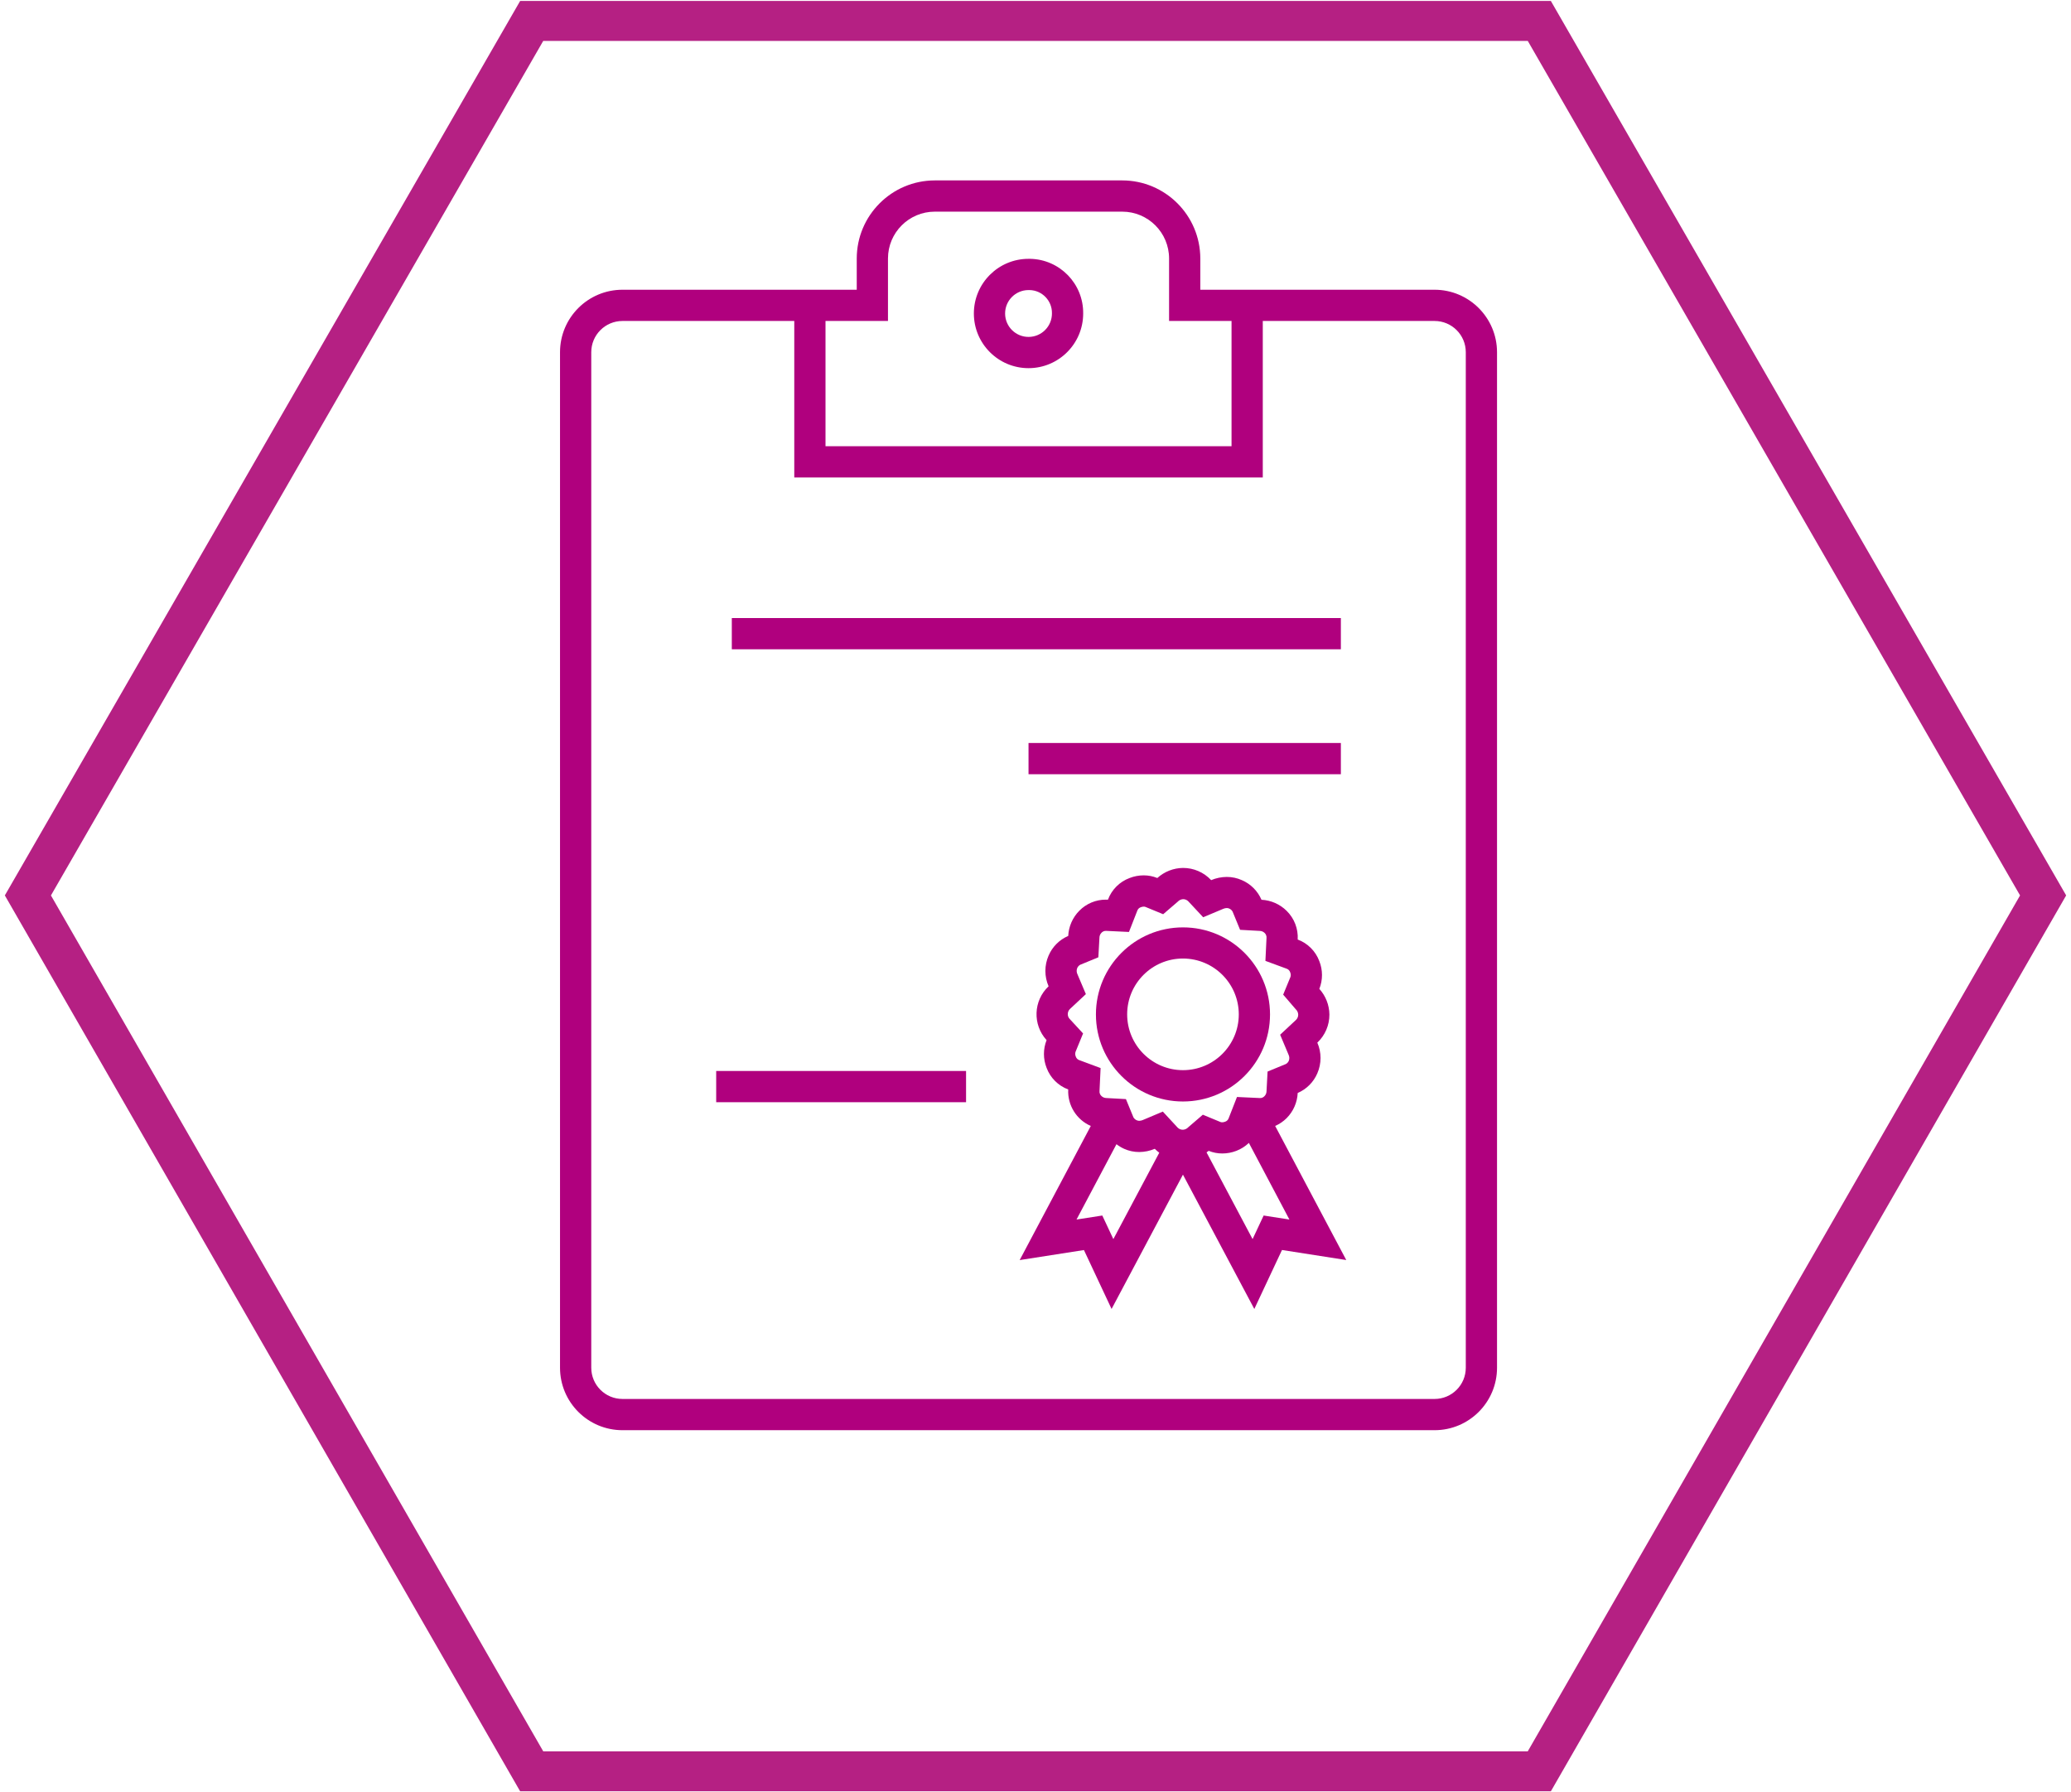 <svg width="297" height="257" xmlns="http://www.w3.org/2000/svg" xmlns:xlink="http://www.w3.org/1999/xlink" xml:space="preserve" overflow="hidden"><g transform="translate(-4062 -1412)"><g><g><g><path d="M115.338 36.953C115.386 32.692 111.985 29.191 107.724 29.115L107.5 29.115C103.171 29.115 99.661 32.624 99.661 36.953 99.661 41.282 103.171 44.792 107.5 44.792 111.829 44.792 115.338 41.282 115.338 36.953ZM110.859 36.917C110.879 38.773 109.391 40.292 107.536 40.312 105.681 40.332 104.161 38.844 104.141 36.989 104.121 35.134 105.609 33.614 107.464 33.594 107.476 33.594 107.488 33.594 107.5 33.594L107.645 33.594C109.449 33.628 110.885 35.114 110.859 36.917Z" fill="#B0007E" transform="matrix(1 0 0 1 4102 1420)"/><path d="M64.948 80.625 152.292 80.625 152.292 85.104 64.948 85.104Z" fill="#B0007E" transform="matrix(1 0 0 1 4102 1420)"/><path d="M107.5 98.542 152.292 98.542 152.292 103.021 107.5 103.021Z" fill="#B0007E" transform="matrix(1 0 0 1 4102 1420)"/><path d="M62.708 145.573 98.542 145.573 98.542 150.052 62.708 150.052Z" fill="#B0007E" transform="matrix(1 0 0 1 4102 1420)"/><path d="M143.848 171.243 153.066 172.683 142.87 153.456C143.483 153.188 144.041 152.808 144.516 152.336 145.473 151.371 146.038 150.086 146.101 148.728 147.366 148.185 148.373 147.177 148.916 145.913 149.53 144.51 149.53 142.914 148.916 141.51 150.028 140.465 150.654 139.005 150.648 137.479 150.632 136.118 150.119 134.809 149.205 133.799 149.712 132.524 149.712 131.104 149.205 129.829 148.671 128.392 147.538 127.258 146.101 126.724 146.192 125.188 145.614 123.688 144.516 122.61 143.55 121.654 142.265 121.088 140.908 121.023 140.364 119.758 139.357 118.751 138.093 118.207 137.413 117.903 136.676 117.747 135.931 117.748 135.162 117.752 134.401 117.908 133.692 118.207 132.647 117.086 131.182 116.452 129.649 116.458 128.288 116.474 126.979 116.988 125.97 117.903 125.348 117.649 124.683 117.52 124.012 117.522 123.323 117.523 122.639 117.652 121.997 117.903 120.56 118.436 119.427 119.568 118.893 121.005 118.799 121.005 118.705 121.005 118.61 121.005 117.17 120.995 115.788 121.57 114.781 122.599 113.824 123.565 113.258 124.851 113.193 126.209 111.928 126.752 110.92 127.76 110.378 129.025 109.764 130.428 109.764 132.024 110.378 133.428 108.187 135.49 108.059 138.929 110.089 141.15 109.585 142.425 109.585 143.845 110.089 145.12 110.623 146.556 111.756 147.689 113.193 148.222 113.078 150.471 114.366 152.556 116.429 153.458L106.23 172.69 115.446 171.25 119.41 179.7 129.645 160.439 139.88 179.7ZM114.382 166.876 120.111 156.074C120.45 156.334 120.818 156.555 121.206 156.733 121.886 157.039 122.624 157.196 123.37 157.194 124.139 157.191 124.901 157.034 125.609 156.733 125.807 156.936 126.021 157.123 126.25 157.293L119.665 169.682 118.08 166.3ZM144.393 144.581 141.781 145.656 141.631 148.484C141.626 148.742 141.525 148.988 141.347 149.174 141.178 149.366 140.93 149.47 140.675 149.456L137.394 149.302 136.189 152.381C136.103 152.603 135.921 152.775 135.694 152.847 135.562 152.902 135.421 152.931 135.277 152.932 135.192 152.935 135.107 152.922 135.027 152.892L132.498 151.844 130.415 153.635C130.218 153.853 129.943 153.984 129.649 154 129.362 154.009 129.085 153.897 128.883 153.691L126.76 151.396 123.88 152.61C123.722 152.679 123.551 152.716 123.379 152.719 123.267 152.721 123.156 152.698 123.054 152.654 122.837 152.574 122.656 152.42 122.543 152.218L121.468 149.606 118.651 149.452C118.393 149.447 118.147 149.345 117.961 149.167 117.755 148.983 117.65 148.71 117.681 148.435L117.836 145.154 114.745 144.005C114.524 143.918 114.353 143.736 114.279 143.51 114.185 143.299 114.169 143.06 114.237 142.838L115.323 140.193 113.386 138.095C113.225 137.918 113.134 137.689 113.13 137.45 113.121 137.163 113.233 136.885 113.439 136.684L115.724 134.552 114.51 131.687C114.387 131.428 114.371 131.13 114.467 130.859 114.547 130.643 114.701 130.462 114.902 130.348L117.513 129.273 117.67 126.456C117.673 126.198 117.774 125.952 117.952 125.766 118.121 125.574 118.368 125.469 118.624 125.482L121.905 125.638 123.11 122.559C123.196 122.336 123.378 122.165 123.605 122.091 123.737 122.037 123.878 122.008 124.021 122.006 124.107 122.003 124.192 122.017 124.272 122.048L126.81 123.094 128.895 121.302C129.089 121.088 129.36 120.957 129.649 120.937 129.937 120.928 130.215 121.041 130.415 121.246L132.547 123.531 135.43 122.319C135.588 122.25 135.759 122.213 135.931 122.209 136.042 122.207 136.152 122.23 136.254 122.274 136.473 122.356 136.655 122.516 136.765 122.722L137.84 125.331 140.659 125.488C140.916 125.493 141.161 125.593 141.347 125.77 141.552 125.957 141.657 126.229 141.629 126.505L141.472 129.786 144.554 130.921C144.776 131.008 144.947 131.19 145.02 131.416 145.113 131.628 145.129 131.866 145.064 132.088L144.019 134.626 145.81 136.709C146.028 136.906 146.159 137.181 146.175 137.474 146.184 137.762 146.072 138.041 145.866 138.243L143.584 140.375 144.796 143.255C144.919 143.515 144.934 143.812 144.838 144.083 144.755 144.296 144.598 144.472 144.397 144.581ZM144.912 166.876 141.217 166.3 139.631 169.682 133.031 157.248C133.132 157.172 133.239 157.104 133.336 157.024 133.957 157.277 134.622 157.405 135.293 157.402 135.983 157.402 136.666 157.274 137.309 157.024 137.976 156.768 138.585 156.381 139.1 155.886Z" fill="#B0007E" transform="matrix(1 0 0 1 4102 1420)"/><path d="M142.133 137.461C142.13 130.567 136.539 124.98 129.645 124.982 122.751 124.985 117.163 130.576 117.166 137.47 117.168 144.363 122.757 149.949 129.649 149.949 136.544 149.945 142.131 144.356 142.133 137.461ZM137.654 137.461C137.649 141.882 134.061 145.461 129.64 145.456 125.22 145.451 121.64 141.864 121.645 137.443 121.65 133.026 125.232 129.448 129.649 129.448 134.071 129.454 137.653 133.039 137.654 137.461Z" fill="#B0007E" transform="matrix(1 0 0 1 4102 1420)"/><path d="M165.729 33.547 132.135 33.547 132.135 29.067C132.128 22.886 127.119 17.877 120.937 17.87L94.062 17.87C87.882 17.878 82.873 22.887 82.865 29.067L82.865 33.547 49.271 33.547C44.323 33.547 40.312 37.558 40.312 42.505L40.312 188.125C40.312 193.072 44.323 197.083 49.271 197.083L165.729 197.083C170.676 197.083 174.687 193.072 174.687 188.125L174.687 42.505C174.681 37.56 170.674 33.553 165.729 33.547ZM78.385 38.026 87.344 38.026 87.344 29.067C87.344 25.357 90.352 22.349 94.062 22.349L120.937 22.349C124.648 22.349 127.656 25.357 127.656 29.067L127.656 38.026 136.614 38.026 136.614 55.989 78.385 55.989ZM170.208 188.125C170.208 190.599 168.203 192.604 165.729 192.604L49.271 192.604C46.797 192.604 44.792 190.599 44.792 188.125L44.792 42.505C44.792 40.031 46.797 38.026 49.271 38.026L73.906 38.026 73.906 60.469 141.094 60.469 141.094 38.026 165.729 38.026C168.203 38.026 170.208 40.031 170.208 42.505Z" fill="#B0007E" transform="matrix(1 0 0 1 4102 1420)"/></g></g></g><path d="M4282.75 1415 4138.25 1415 4066 1540.4 4138.25 1666 4282.75 1666 4355 1540.4Z" stroke="#B52083" stroke-width="5.729" stroke-miterlimit="8" fill="none" fill-rule="evenodd"/></g></svg>